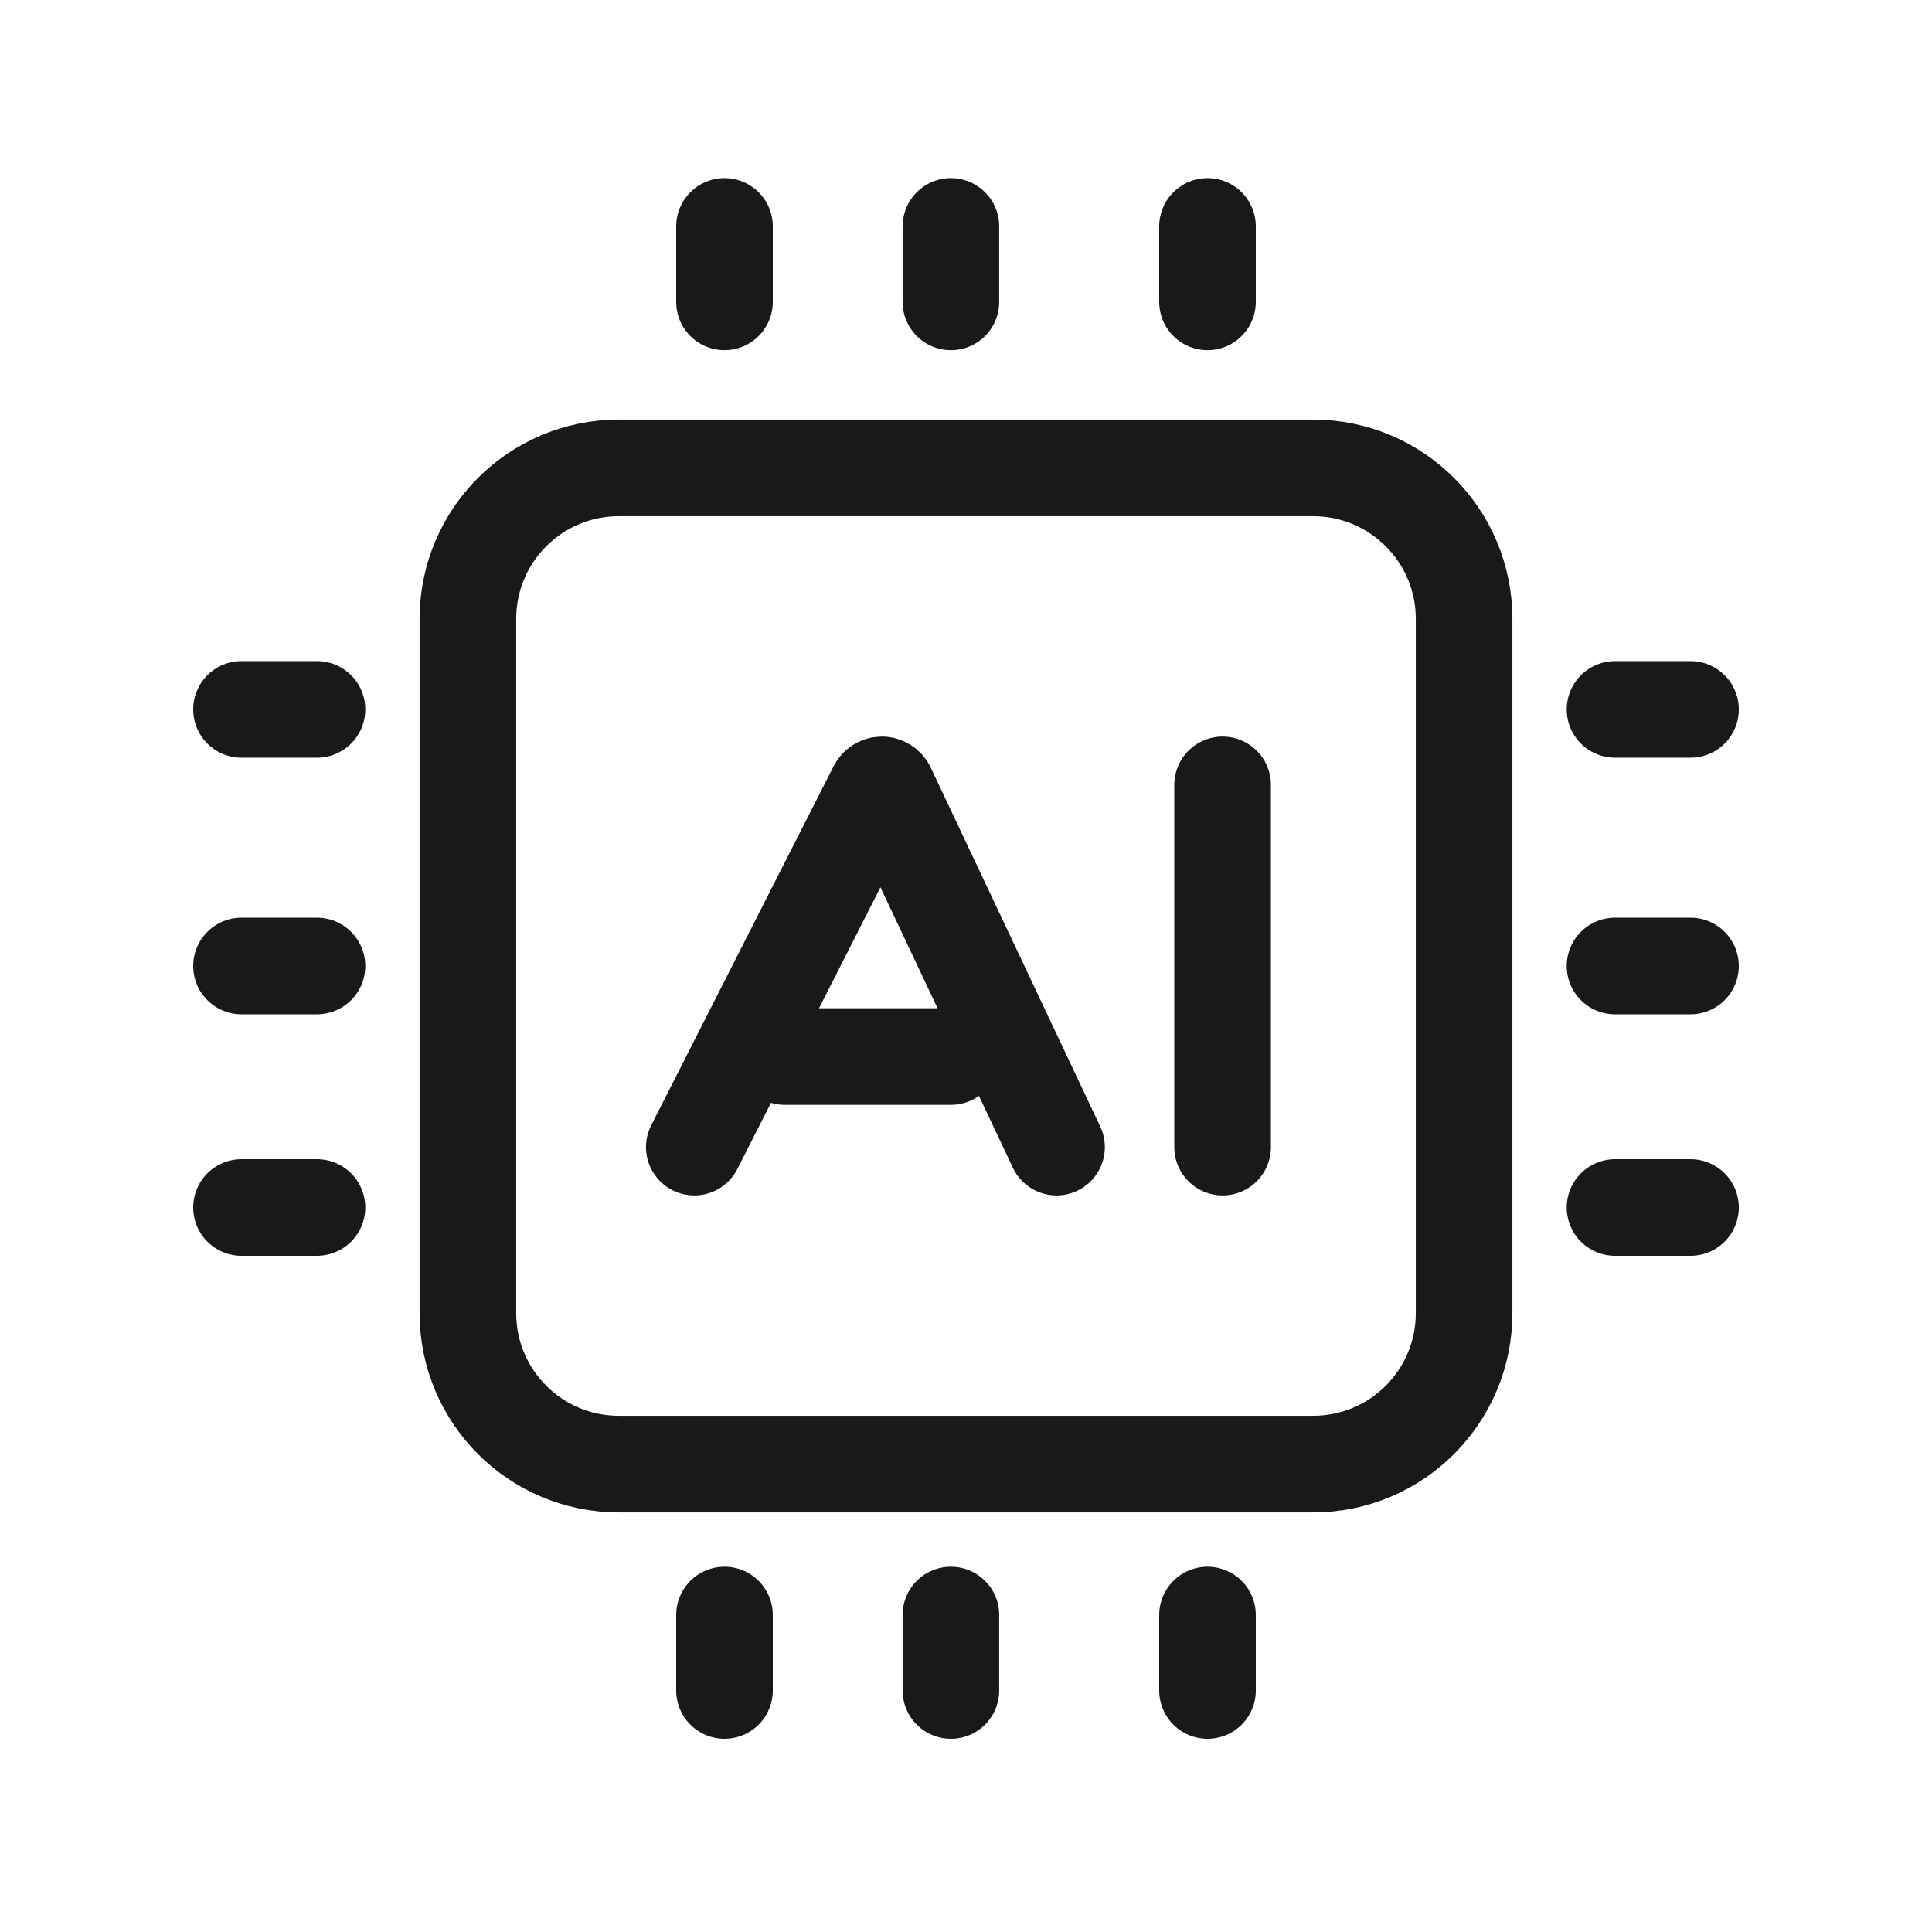 <?xml version="1.0" encoding="UTF-8"?> <svg xmlns="http://www.w3.org/2000/svg" width="60" height="60" viewBox="0 0 60 60" fill="none"><path d="M21.562 35.625L27.227 24.473C27.258 24.413 27.319 24.375 27.387 24.375C27.456 24.375 27.519 24.415 27.548 24.477L32.812 35.625M24.375 32.812H29.531M37.969 35.625V24.375M50.156 37.5H52.5M22.5 50.156V52.5" stroke="#191919" stroke-width="3" stroke-linecap="round"></path><path d="M9.844 37.5H7.5" stroke="#191919" stroke-width="3" stroke-linecap="round" stroke-linejoin="round"></path><path d="M22.5 9.375V7.031" stroke="#191919" stroke-width="3" stroke-linecap="round"></path><path d="M50.156 22.031H52.5" stroke="#191919" stroke-width="3" stroke-linecap="round" stroke-linejoin="round"></path><path d="M37.5 50.156V52.5M50.156 30H52.5M29.531 50.156V52.5M9.844 30H7.5M29.531 9.375V7.031" stroke="#191919" stroke-width="3" stroke-linecap="round"></path><path d="M9.844 22.031H7.5" stroke="#191919" stroke-width="3" stroke-linecap="round" stroke-linejoin="round"></path><path d="M37.5 9.375V7.031" stroke="#191919" stroke-width="3" stroke-linecap="round"></path><path d="M40.781 14.531H19.219C16.63 14.531 14.531 16.63 14.531 19.219V40.781C14.531 43.37 16.63 45.469 19.219 45.469H40.781C43.37 45.469 45.469 43.37 45.469 40.781V19.219C45.469 16.63 43.37 14.531 40.781 14.531Z" stroke="#191919" stroke-width="3"></path></svg> 